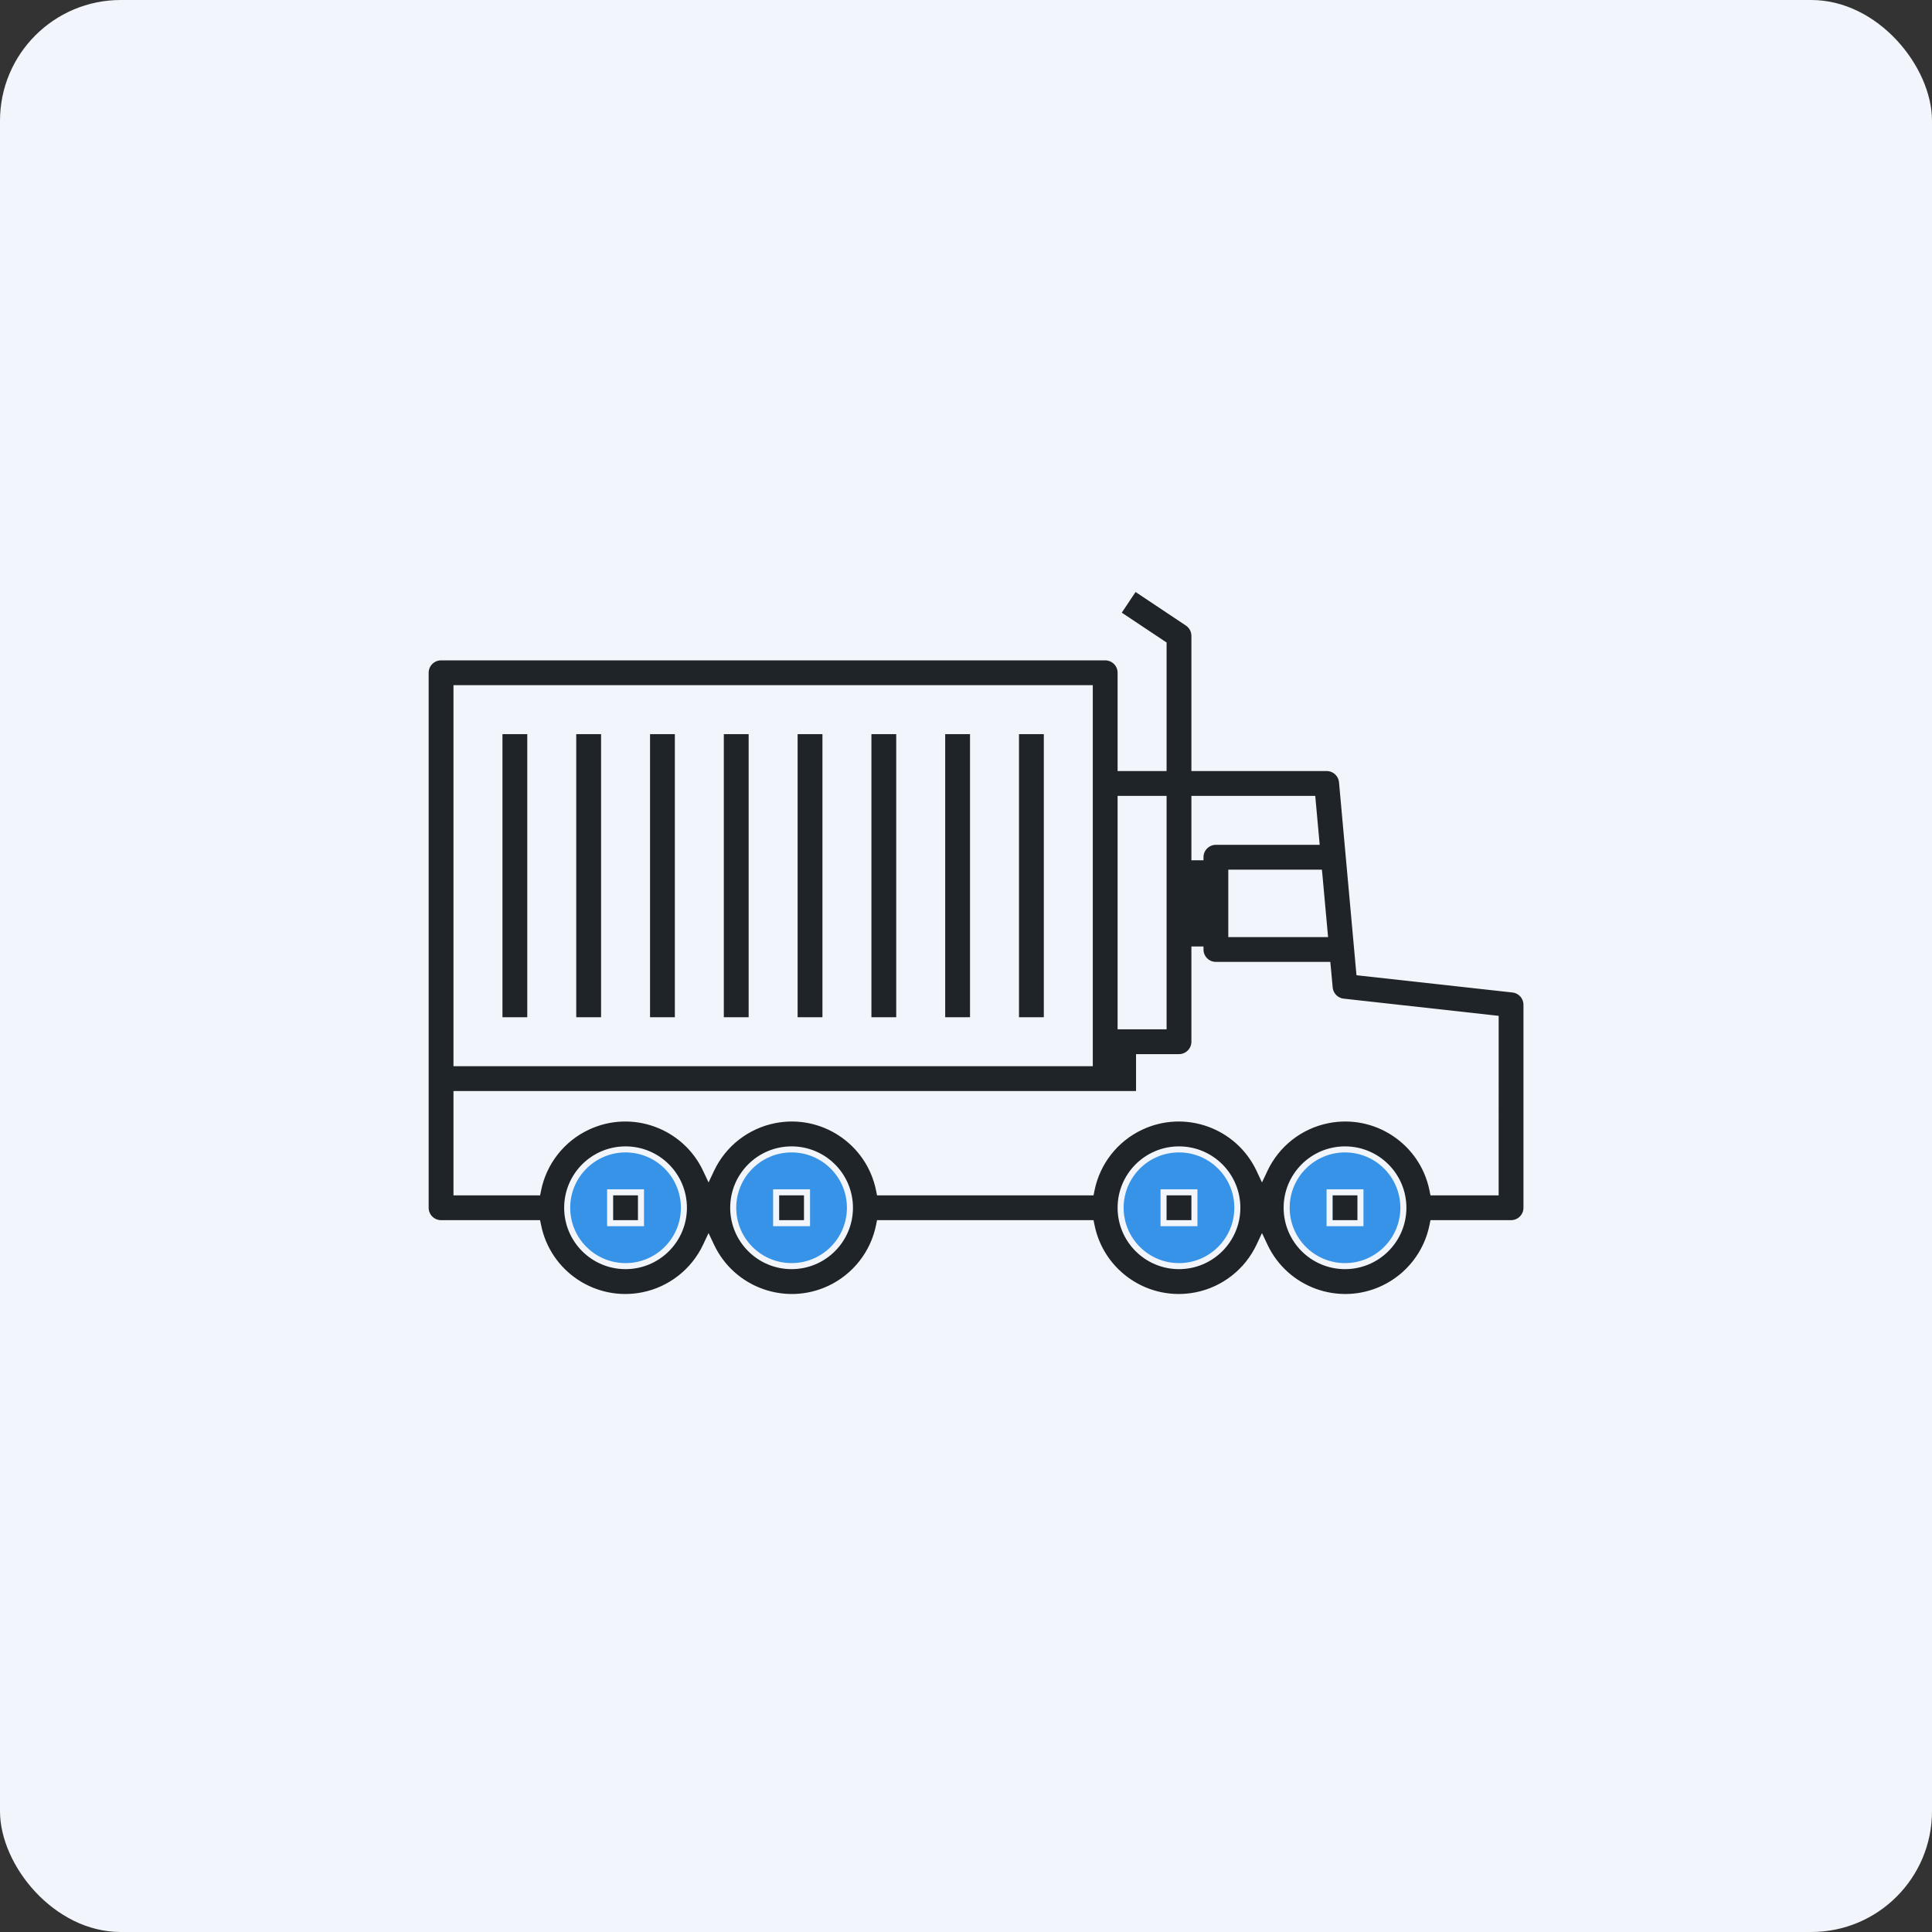 <?xml version="1.0" encoding="UTF-8"?> <svg xmlns="http://www.w3.org/2000/svg" width="96" height="96" viewBox="0 0 96 96" fill="none"><rect x="0" y="0" width="96" height="96" fill="#333333" stroke="none"/><rect width="96" height="96" rx="6" fill="#F2F6FC"></rect><circle cx="31.5" cy="60.5" r="3.5" fill="#3693E7"></circle><circle cx="39.5" cy="60.5" r="3.5" fill="#3693E7"></circle><circle cx="58.5" cy="60.5" r="3.5" fill="#3693E7"></circle><circle cx="66.5" cy="60.5" r="3.5" fill="#3693E7"></circle><path d="M67.53 48.201L67.541 48.323L67.663 48.337L75.168 49.167C75.556 49.21 75.85 49.538 75.85 49.929V60.013C75.85 60.436 75.507 60.779 75.083 60.779H71.325H71.202L71.178 60.9C70.902 62.27 69.993 63.43 68.728 64.026C66.519 65.066 63.885 64.119 62.844 61.91L62.708 61.622L62.573 61.91C61.977 63.175 60.817 64.084 59.447 64.36C57.053 64.843 54.721 63.293 54.239 60.9L54.214 60.779H54.092H43.825H43.702L43.678 60.9C43.402 62.27 42.493 63.43 41.228 64.026C39.019 65.066 36.385 64.119 35.344 61.91L35.208 61.622L35.073 61.91C34.477 63.175 33.317 64.084 31.947 64.36C29.553 64.843 27.221 63.293 26.739 60.9L26.714 60.779H26.592H21.917C21.493 60.779 21.15 60.436 21.15 60.013V33.429C21.15 33.006 21.493 32.663 21.917 32.663H54.917C55.34 32.663 55.683 33.006 55.683 33.429V38.013V38.163H55.833H57.667H57.817V38.013V32.086V32.006L57.75 31.962L55.533 30.484L56.384 29.208L59.009 30.958C59.222 31.1 59.35 31.34 59.35 31.596V38.013V38.163H59.5L65.917 38.163L65.917 38.163C66.315 38.161 66.648 38.464 66.684 38.86L67.53 48.201ZM65.663 46.413H65.827L65.812 46.249L65.562 43.499L65.549 43.363H65.412H61.333H61.183V43.513V46.263V46.413H61.333H65.663ZM59.5 39.696H59.35V39.846V42.596H59.5H59.65C59.65 42.173 59.993 41.829 60.417 41.829H65.247H65.411L65.396 41.666L65.229 39.832L65.217 39.696H65.08H59.5ZM55.833 39.696H55.683V39.846V50.846V50.996H55.833H57.667H57.817V50.846V39.846V39.696H57.667H55.833ZM22.833 34.196H22.683V34.346V52.679V52.829H22.833H54H54.15V52.679V34.346V34.196H54H22.833ZM74.167 59.246H74.317L74.317 59.096L74.318 50.745L74.318 50.611L74.184 50.596L66.75 49.771L66.75 49.771C66.388 49.731 66.105 49.443 66.071 49.081C66.071 49.081 66.071 49.081 66.071 49.081L65.979 48.082L65.966 47.946H65.83H60.417C59.993 47.946 59.65 47.603 59.65 47.179H59.5H59.35V51.763C59.35 52.186 59.007 52.529 58.583 52.529H56.75H56.6V52.679V54.363H22.833H22.683V54.513V59.096V59.246H22.833H26.592H26.715L26.739 59.126C27.015 57.755 27.924 56.596 29.189 56C31.397 54.959 34.032 55.906 35.073 58.115L35.208 58.403L35.344 58.115C35.94 56.85 37.099 55.942 38.47 55.665C40.864 55.183 43.195 56.732 43.678 59.126L43.702 59.246H43.825H54.092H54.215L54.239 59.126C54.515 57.755 55.423 56.596 56.688 56C58.897 54.959 61.532 55.906 62.573 58.115L62.708 58.403L62.844 58.115C63.44 56.85 64.599 55.941 65.97 55.665C68.364 55.183 70.695 56.732 71.178 59.126L71.202 59.246H71.325H74.167ZM28.183 60.013C28.183 61.614 29.482 62.913 31.083 62.913C32.685 62.913 33.983 61.614 33.983 60.013C33.983 58.411 32.685 57.113 31.083 57.113C29.482 57.113 28.183 58.411 28.183 60.013ZM36.433 60.013C36.433 61.614 37.732 62.913 39.333 62.913C40.935 62.913 42.233 61.614 42.233 60.013C42.233 58.411 40.935 57.113 39.333 57.113C37.732 57.113 36.433 58.411 36.433 60.013ZM55.683 60.013C55.683 61.614 56.982 62.913 58.583 62.913C60.185 62.913 61.483 61.614 61.483 60.013C61.483 58.411 60.185 57.113 58.583 57.113C56.982 57.113 55.683 58.411 55.683 60.013ZM63.933 60.013C63.933 61.614 65.232 62.913 66.833 62.913C68.435 62.913 69.733 61.614 69.733 60.013C69.733 58.411 68.435 57.113 66.833 57.113C65.232 57.113 63.933 58.411 63.933 60.013Z" fill="#1F2428" stroke="#F2F6FC" stroke-width="0.3"></path><path d="M66.067 60.779V59.246H67.6V60.779H66.067Z" fill="#1F2428" stroke="#F2F6FC" stroke-width="0.3"></path><path d="M57.816 60.779V59.246H59.35V60.779H57.816Z" fill="#1F2428" stroke="#F2F6FC" stroke-width="0.3"></path><path d="M38.566 60.779V59.246H40.1V60.779H38.566Z" fill="#1F2428" stroke="#F2F6FC" stroke-width="0.3"></path><path d="M30.317 60.779V59.246H31.85V60.779H30.317Z" fill="#1F2428" stroke="#F2F6FC" stroke-width="0.3"></path><path d="M46.816 50.696V36.329H48.35V50.696H46.816Z" fill="#1F2428" stroke="#F2F6FC" stroke-width="0.3"></path><path d="M50.483 50.696V36.329H52.017V50.696H50.483Z" fill="#1F2428" stroke="#F2F6FC" stroke-width="0.3"></path><path d="M43.15 50.696V36.329H44.683V50.696H43.15Z" fill="#1F2428" stroke="#F2F6FC" stroke-width="0.3"></path><path d="M39.483 50.696V36.329H41.017V50.696H39.483Z" fill="#1F2428" stroke="#F2F6FC" stroke-width="0.3"></path><path d="M35.816 50.696V36.329H37.35V50.696H35.816Z" fill="#1F2428" stroke="#F2F6FC" stroke-width="0.3"></path><path d="M32.15 50.696V36.329H33.683V50.696H32.15Z" fill="#1F2428" stroke="#F2F6FC" stroke-width="0.3"></path><path d="M28.483 50.696V36.329H30.017V50.696H28.483Z" fill="#1F2428" stroke="#F2F6FC" stroke-width="0.3"></path><path d="M24.817 50.696V36.329H26.35V50.696H24.817Z" fill="#1F2428" stroke="#F2F6FC" stroke-width="0.3"></path></svg> 